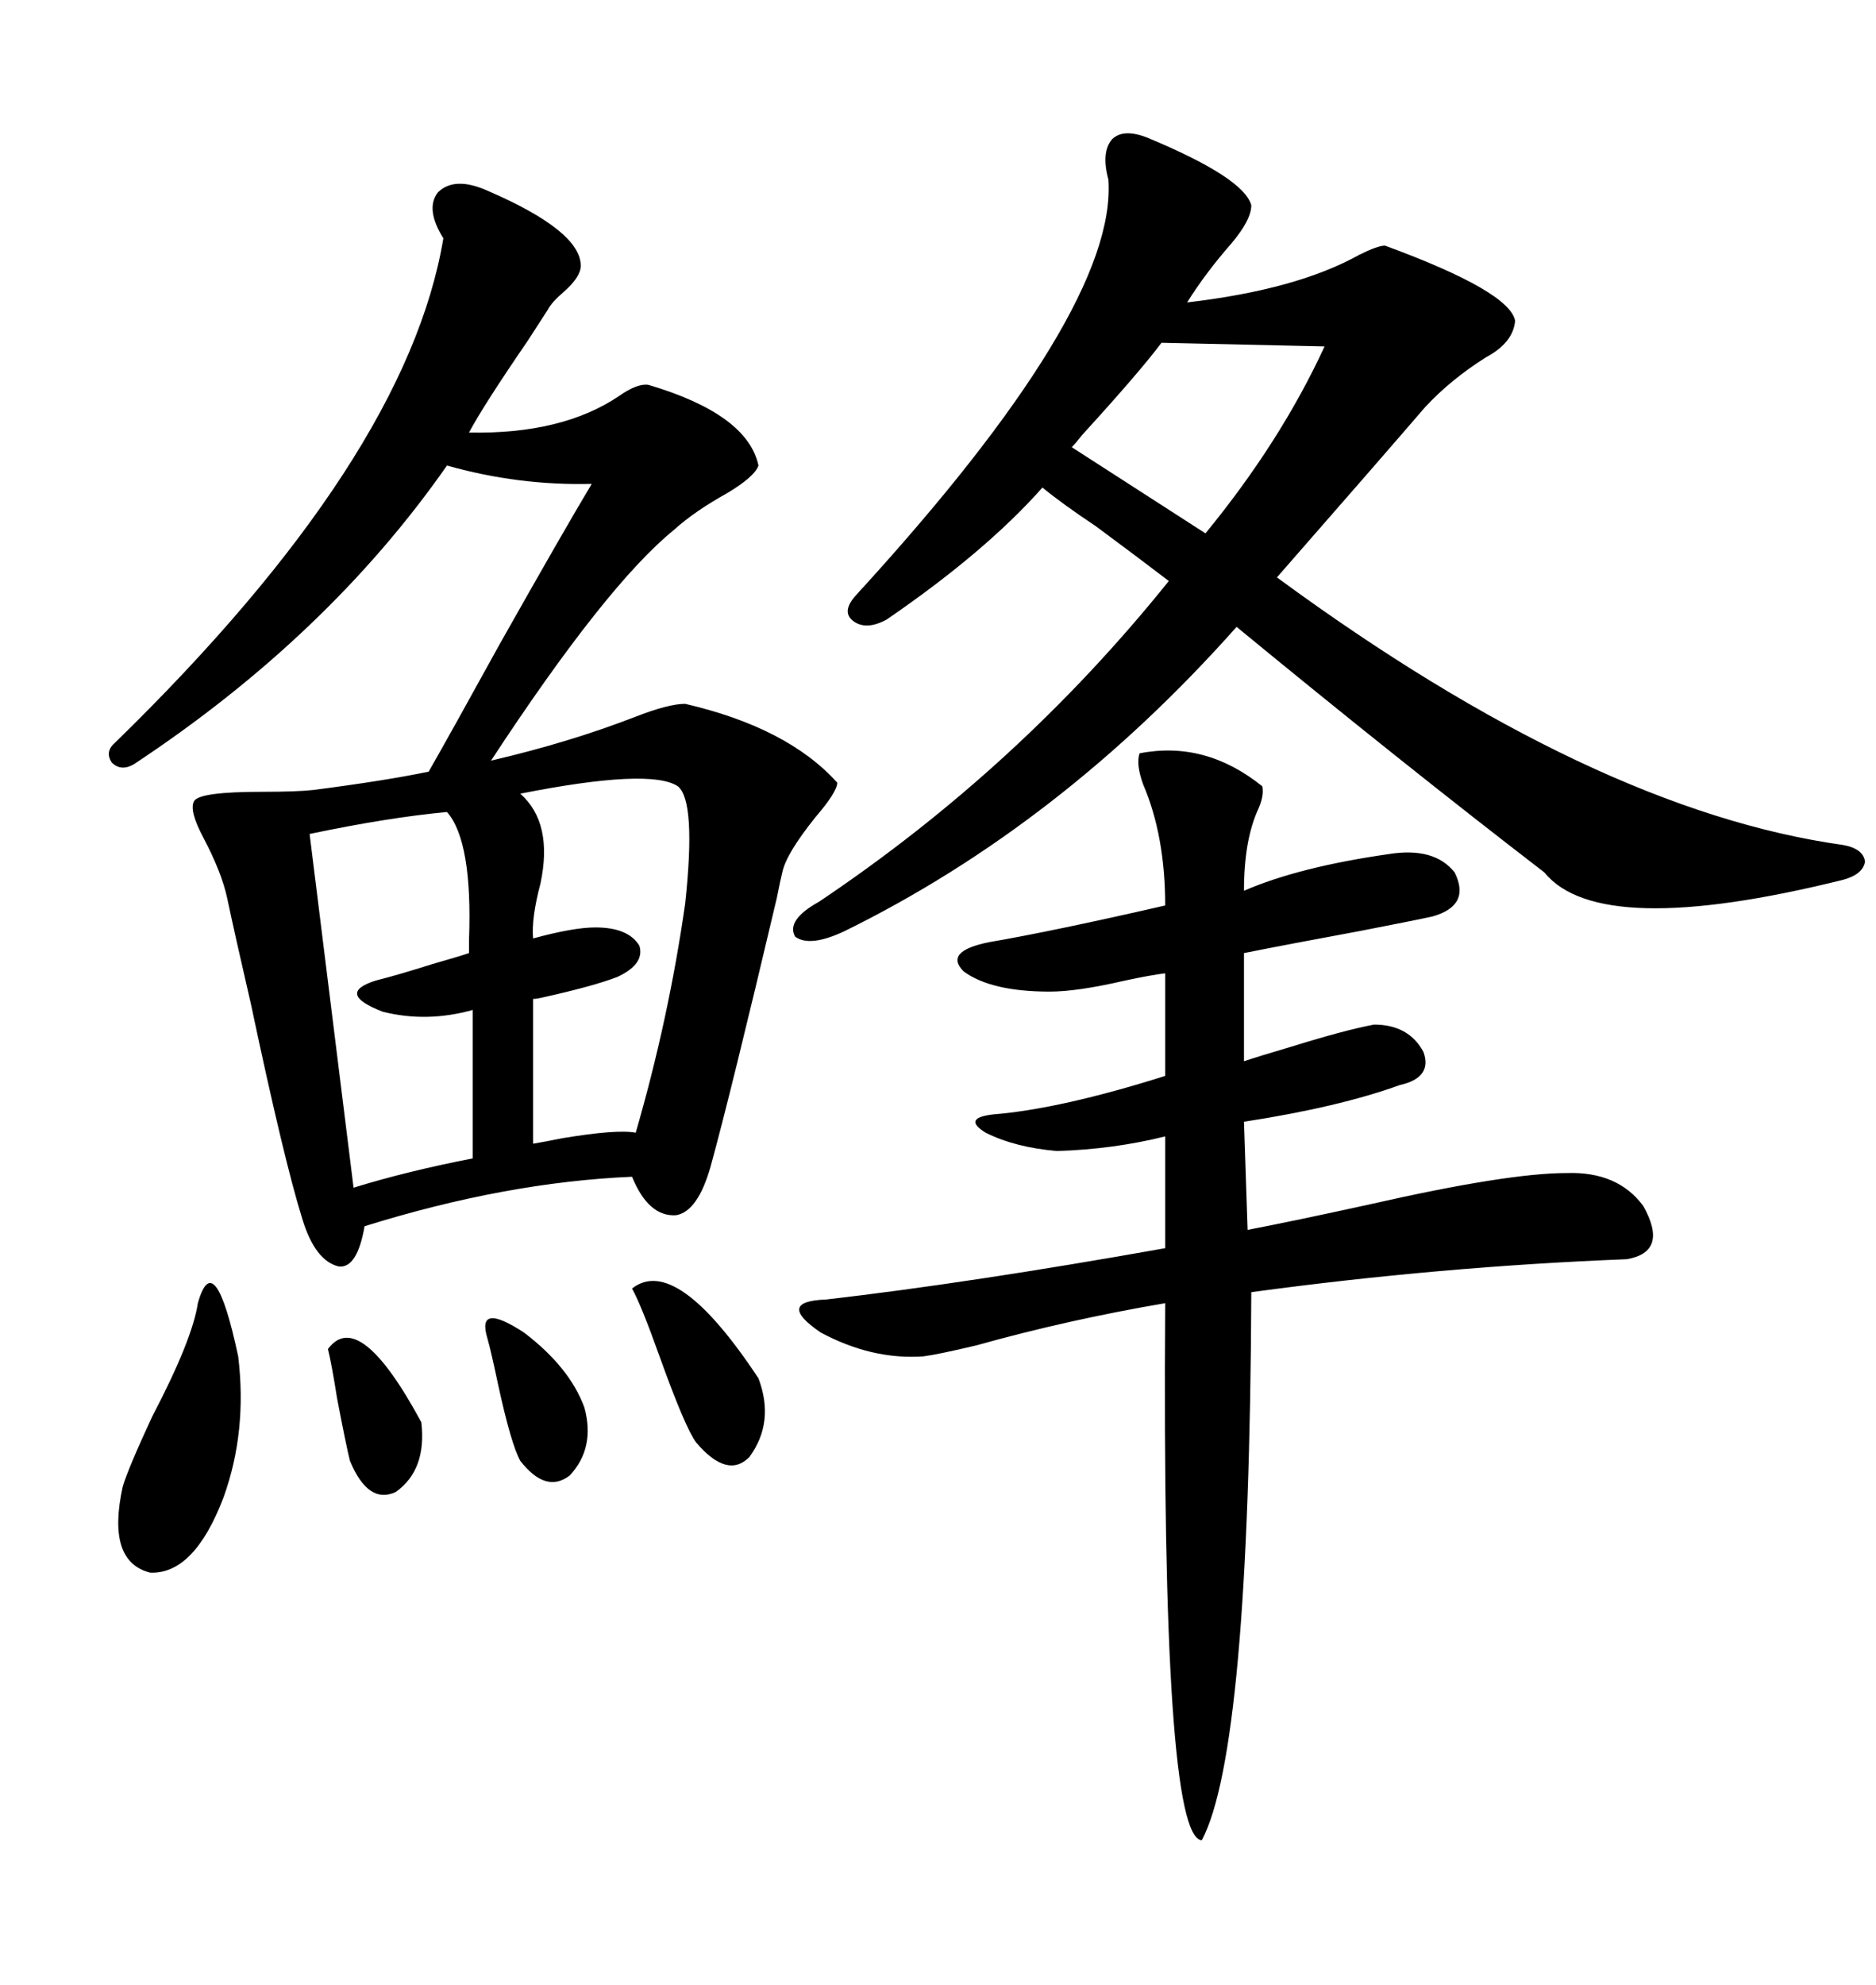 <svg xmlns="http://www.w3.org/2000/svg" xmlns:xlink="http://www.w3.org/1999/xlink" width="300" height="317.285"><path d="M77.93 30.47L77.93 30.47Q92.87 36.91 92.87 42.48L92.87 42.48Q92.87 44.24 90.23 46.58L90.23 46.58Q88.18 48.34 87.60 49.51L87.60 49.51Q87.01 50.39 84.38 54.49L84.38 54.49Q77.34 64.75 75 69.14L75 69.14Q89.94 69.43 99.02 63.28L99.02 63.28Q101.95 61.23 103.71 61.52L103.71 61.52Q119.53 66.21 121.29 74.41L121.29 74.41Q120.70 76.17 116.31 78.81L116.31 78.81Q111.04 81.74 107.81 84.67L107.81 84.67Q96.97 93.46 78.52 121.58L78.52 121.58Q91.11 118.65 101.66 114.55L101.66 114.55Q106.93 112.50 109.57 112.50L109.57 112.50Q125.98 116.31 133.89 125.10L133.89 125.10Q133.89 126.56 130.37 130.66L130.37 130.66Q125.68 136.52 125.10 139.45L125.10 139.45Q124.80 140.63 124.22 143.55L124.22 143.55Q116.89 174.61 113.67 186.33L113.67 186.33Q111.62 193.65 108.11 194.24L108.11 194.24Q103.71 194.53 101.07 188.09L101.07 188.09Q80.86 188.96 58.30 196.00L58.30 196.00Q57.13 202.73 54.20 202.44L54.20 202.44Q50.39 201.56 48.34 194.82L48.34 194.82Q45.41 185.45 40.14 160.55L40.14 160.55Q37.50 149.12 36.33 143.55L36.33 143.55Q35.45 139.45 32.52 133.89L32.52 133.89Q30.18 129.49 31.05 128.03L31.05 128.03Q31.93 126.56 41.89 126.56L41.89 126.56Q47.46 126.56 50.10 126.27L50.10 126.27Q61.52 124.80 68.55 123.34L68.55 123.34Q72.07 117.19 79.98 102.83L79.98 102.83Q90.23 84.67 94.63 77.34L94.63 77.34Q82.91 77.64 71.48 74.41L71.48 74.41Q52.44 101.66 21.39 122.17L21.39 122.17Q19.34 123.34 17.87 121.88L17.87 121.88Q16.70 120.12 18.46 118.65L18.46 118.65Q65.04 73.24 70.90 38.09L70.90 38.09Q67.97 33.40 70.02 30.76L70.02 30.76Q72.66 28.13 77.93 30.47ZM183.40 21.97L183.40 21.97Q198.93 28.42 200.10 32.81L200.10 32.81Q200.10 35.16 196.88 38.96L196.88 38.96Q192.77 43.65 189.84 48.34L189.84 48.34Q207.42 46.29 217.38 40.72L217.38 40.72Q220.31 39.26 221.48 39.26L221.48 39.26Q241.41 46.58 242.29 51.27L242.29 51.27Q241.99 54.79 237.60 57.13L237.60 57.13Q232.03 60.64 227.93 65.04L227.93 65.04Q220.61 73.54 204.20 92.29L204.20 92.29Q254.88 129.49 294.73 135.06L294.73 135.06Q297.95 135.64 298.24 137.70L298.24 137.70Q297.95 139.75 294.73 140.63L294.73 140.63Q255.76 150.29 246.97 139.45L246.97 139.45Q224.12 121.88 197.75 100.20L197.75 100.20Q169.63 131.84 135.06 148.83L135.06 148.83Q129.49 151.46 127.15 149.71L127.15 149.71Q125.68 147.07 130.96 144.14L130.96 144.14Q162.89 122.75 186.91 92.87L186.91 92.87Q181.93 89.06 175.20 84.08L175.20 84.08Q169.92 80.57 166.70 77.93L166.70 77.93Q157.62 88.18 141.80 99.02L141.80 99.02Q138.57 100.78 136.52 99.32L136.52 99.32Q134.47 97.85 136.82 95.21L136.82 95.21Q178.71 49.51 177.25 28.71L177.25 28.71Q176.07 24.32 177.83 22.27L177.83 22.27Q179.59 20.51 183.40 21.97ZM182.23 120.41L182.23 120.41Q192.77 118.36 201.86 125.68L201.86 125.68Q202.15 127.15 201.27 129.20L201.27 129.20Q198.93 134.18 198.93 142.38L198.93 142.38Q207.71 138.57 222.07 136.52L222.07 136.52Q229.39 135.35 232.62 139.45L232.62 139.45Q235.25 144.73 229.10 146.48L229.10 146.48Q226.46 147.07 217.38 148.83L217.38 148.83Q206.25 150.88 198.93 152.34L198.93 152.34L198.93 169.63Q201.56 168.75 206.54 167.29L206.54 167.29Q215.04 164.65 219.73 163.77L219.73 163.77Q225.29 163.77 227.64 168.16L227.64 168.16Q229.10 172.27 223.83 173.44L223.83 173.44Q214.16 176.95 198.93 179.30L198.93 179.30L199.51 196.58Q207.13 195.12 219.14 192.48L219.14 192.48Q241.11 187.50 250.49 187.50L250.49 187.50Q258.69 187.21 262.79 192.77L262.79 192.77Q266.89 200.10 260.16 201.27L260.16 201.27Q230.27 202.44 200.10 206.54L200.10 206.54Q199.80 279.79 192.19 294.14L192.19 294.14Q185.74 293.85 186.33 208.30L186.33 208.30Q170.80 210.94 156.15 215.04L156.15 215.04Q150 216.50 147.66 216.80L147.66 216.80Q139.45 217.38 131.25 212.99L131.25 212.99Q123.93 208.01 132.13 207.71L132.13 207.71Q154.98 205.08 186.33 199.51L186.33 199.51L186.33 181.64Q178.13 183.69 169.04 183.98L169.04 183.98Q162.30 183.40 157.62 181.05L157.62 181.05Q153.81 178.71 158.79 178.13L158.79 178.13Q169.63 177.25 186.33 171.97L186.33 171.97L186.33 155.57Q183.98 155.86 179.88 156.74L179.88 156.74Q172.27 158.50 167.87 158.50L167.87 158.50Q158.50 158.50 154.10 155.27L154.10 155.27Q150.88 152.05 158.20 150.59L158.20 150.59Q168.46 148.83 186.33 144.73L186.33 144.73Q186.33 133.59 182.81 125.39L182.81 125.39Q181.64 122.17 182.23 120.41ZM71.48 129.79L71.48 129.79Q62.11 130.66 49.51 133.30L49.51 133.30L56.54 189.84Q65.04 187.21 75.59 185.16L75.59 185.16L75.59 161.43Q68.26 163.48 61.23 161.72L61.23 161.72Q53.61 158.79 60.06 156.74L60.06 156.74Q63.57 155.86 69.14 154.10L69.14 154.10Q73.24 152.93 75 152.34L75 152.34Q75 151.76 75 150.29L75 150.29Q75.59 134.47 71.48 129.79ZM108.40 125.68L108.40 125.68Q104.00 122.75 83.20 126.86L83.20 126.86Q88.48 131.54 86.43 141.21L86.43 141.21Q84.96 146.78 85.25 150L85.25 150Q91.70 148.24 95.21 148.24L95.21 148.24Q100.49 148.24 102.25 151.17L102.25 151.17Q103.13 154.10 98.73 156.15L98.73 156.15Q94.92 157.62 87.01 159.38L87.01 159.38Q85.84 159.67 85.25 159.67L85.25 159.67L85.25 182.81Q87.01 182.52 89.94 181.93L89.94 181.93Q98.73 180.47 101.66 181.05L101.66 181.05Q106.93 162.89 109.57 144.43L109.57 144.43Q111.33 128.03 108.40 125.68ZM211.82 55.37L185.74 54.79Q182.23 59.47 173.14 69.43L173.14 69.43Q171.97 70.90 171.39 71.48L171.39 71.48L192.77 85.25Q204.79 70.61 211.82 55.37L211.82 55.37ZM31.64 208.30L31.64 208.30Q34.28 198.93 38.09 216.80L38.09 216.80Q39.55 228.81 35.74 239.36L35.74 239.36Q31.05 251.66 24.02 251.37L24.02 251.37Q16.99 249.61 19.63 237.60L19.63 237.60Q20.51 234.67 24.32 226.46L24.32 226.46Q30.76 214.16 31.64 208.30ZM101.07 205.96L101.07 205.96Q108.11 200.39 121.29 220.31L121.29 220.31Q123.93 227.34 119.82 232.91L119.82 232.91Q116.31 236.43 111.33 230.57L111.33 230.57Q109.57 228.22 105.47 216.80L105.47 216.80Q102.54 208.59 101.07 205.96ZM52.44 215.63L52.44 215.63Q57.42 208.89 67.38 227.34L67.38 227.34Q68.26 234.96 63.28 238.48L63.28 238.48Q58.89 240.53 55.96 233.50L55.96 233.50Q55.37 231.15 53.91 223.54L53.91 223.54Q53.03 217.97 52.44 215.63ZM77.93 213.87L77.93 213.87Q76.17 208.01 83.79 212.99L83.79 212.99Q91.11 218.55 93.46 225L93.46 225Q95.21 231.45 91.11 235.84L91.11 235.84Q87.30 238.77 83.20 233.50L83.20 233.50Q81.74 230.86 79.69 221.48L79.69 221.48Q78.52 215.92 77.93 213.87Z"/></svg>
